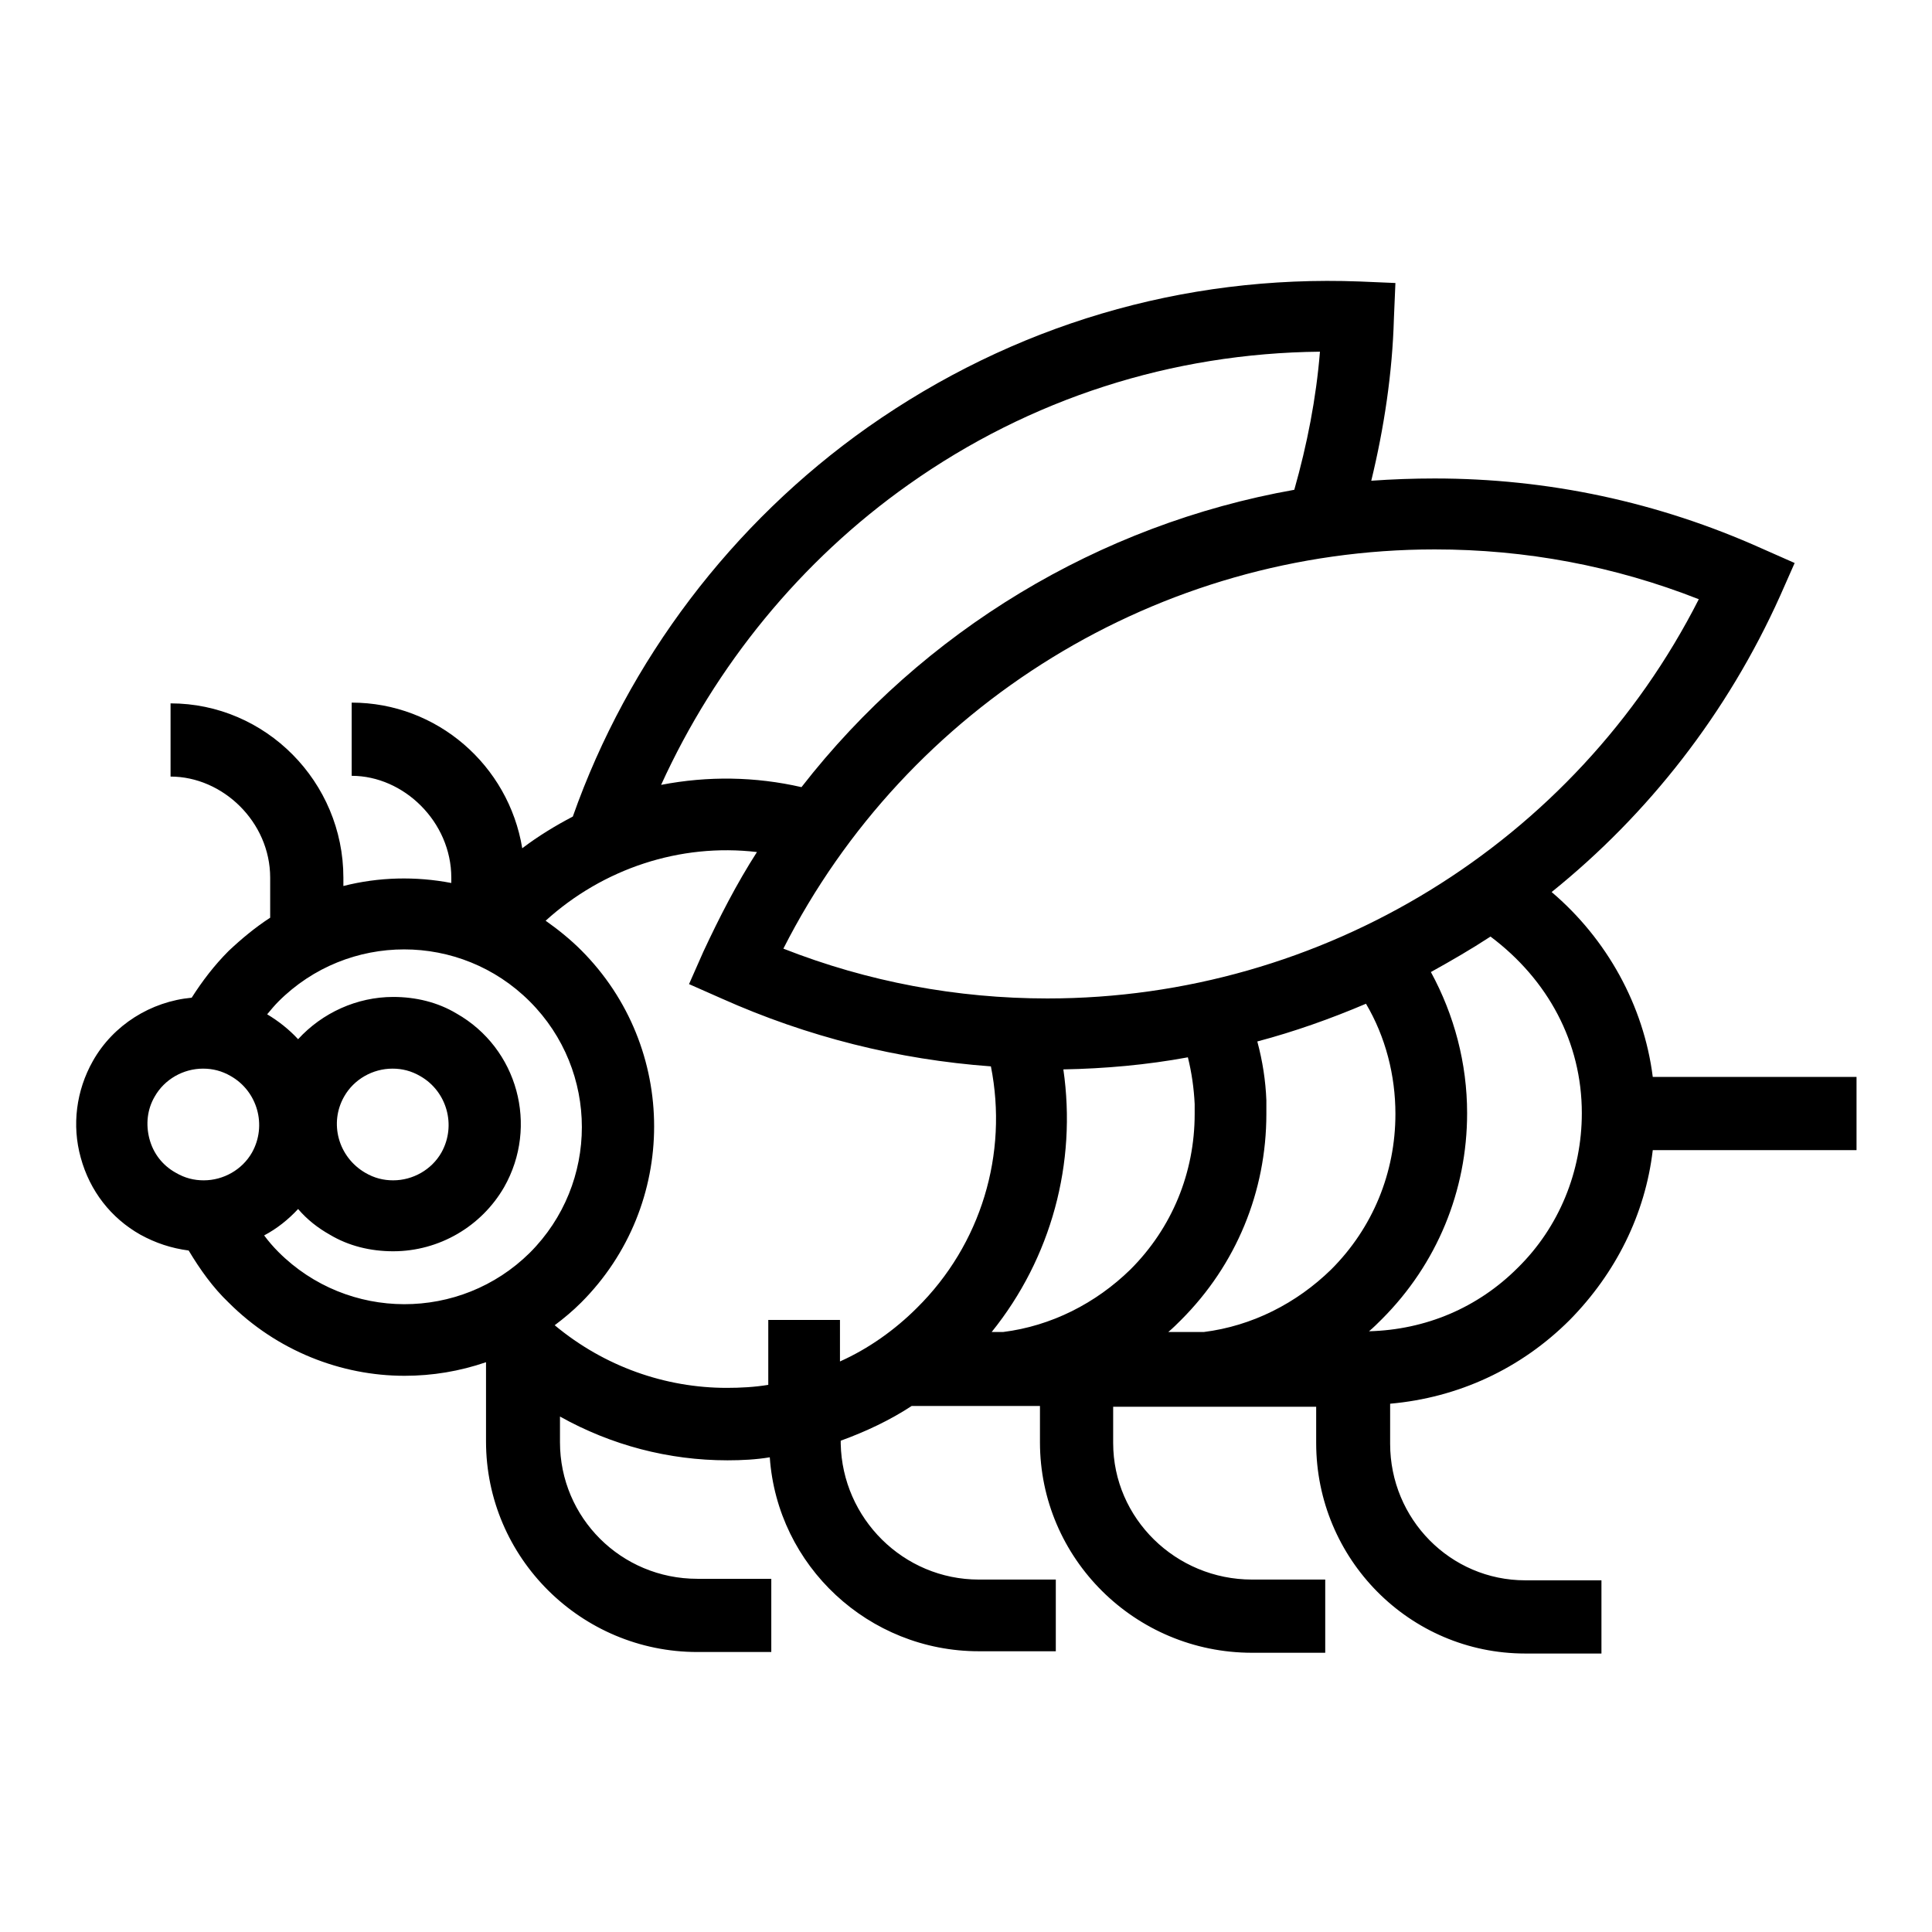 <?xml version="1.0" encoding="utf-8"?>
<!-- Svg Vector Icons : http://www.onlinewebfonts.com/icon -->
<!DOCTYPE svg PUBLIC "-//W3C//DTD SVG 1.1//EN" "http://www.w3.org/Graphics/SVG/1.1/DTD/svg11.dtd">
<svg version="1.1" xmlns="http://www.w3.org/2000/svg" xmlns:xlink="http://www.w3.org/1999/xlink" x="0px" y="0px" viewBox="0 0 256 256" enable-background="new 0 0 256 256" xml:space="preserve">
<g> <path fill="#000000" d="M208,174.9c6.1-6.2,10-14,11-22.5h27v-9.7h-27c-1.2-9.5-6.1-18.3-13.4-24.5c12.8-10.3,23.3-23.7,30.3-39.3 l1.9-4.3l-4.3-1.9c-13.8-6.2-28.4-9.3-43.4-9.3c-2.8,0-5.6,0.1-8.4,0.3c1.7-7,2.8-14.3,3-21.5l0.2-4.7l-4.7-0.2 c-23.5-0.9-46,5.8-65.2,19.3c-18,12.7-31.8,30.9-39.1,51.6c-2.3,1.2-4.6,2.6-6.7,4.2c-1.8-11-11.3-19.3-22.6-19.3v9.7 c6.9,0,13.2,6.1,13.2,13.5v0.7c-4.7-0.9-9.6-0.8-14.3,0.4v-1.1c0-12.7-10.3-23.1-22.9-23.1v9.7c6.9,0,13.2,6,13.2,13.4v5.3 c-2,1.3-3.8,2.8-5.5,4.4c-1.9,1.9-3.5,4-4.9,6.2c-5.4,0.5-10.4,3.6-13.1,8.4c-2.2,3.9-2.8,8.5-1.6,12.8c1.2,4.4,4,8,7.9,10.2 c2,1.1,4.1,1.8,6.4,2.1c1.5,2.5,3.2,4.9,5.3,6.9c6.4,6.4,14.9,9.7,23.3,9.7c3.7,0,7.3-0.6,10.8-1.8V191c0,15.4,12.6,27.9,28,27.9 h9.8v-9.7h-9.8c-10.1,0-18.2-8.1-18.2-18.1v-3.4c6.8,3.8,14.4,5.8,22.2,5.8c1.9,0,3.8-0.1,5.6-0.4c1,14.4,13.1,25.7,27.7,25.7h10.2 v-9.5h-10.2c-10,0-18.1-8.1-18.3-18l0-0.4c3.3-1.2,6.5-2.7,9.4-4.6h17v4.8c0,15.4,12.6,27.9,28.1,27.9h9.7v-9.7h-9.7 c-10.1,0-18.4-8.1-18.4-18.1v-4.8h26.9v4.8c0,15.4,12.4,27.9,27.7,27.9h10.1v-9.7h-10.1c-9.9,0-17.9-8.1-17.9-18.1V186 C193.2,185.2,201.5,181.4,208,174.9L208,174.9z M140.9,141.7c5.5-0.1,11.1-0.6,16.5-1.6c0.5,2,0.8,4.1,0.9,6.2c0,0.4,0,0.8,0,1.3 c0,7.8-3,15.1-8.5,20.6c-4.6,4.5-10.5,7.5-16.9,8.3h-1.5C139.3,166.7,142.7,154.1,140.9,141.7z M156.5,174.9 c7.3-7.3,11.3-17,11.3-27.3c0-0.7,0-1.3,0-1.8c-0.1-2.6-0.5-5.2-1.2-7.8c4.9-1.3,9.7-3,14.4-5c2.6,4.4,3.9,9.5,3.9,14.6 c0,7.8-3,15.1-8.5,20.6c-4.6,4.5-10.5,7.5-16.9,8.3h-4.7C155.4,176,156,175.4,156.5,174.9z M209.6,147.5c0,7.7-3,15.1-8.5,20.5 c-5.3,5.3-12.2,8.2-19.7,8.4c0.6-0.5,1.1-1,1.7-1.6c7.3-7.3,11.3-17,11.3-27.3c0-6.6-1.7-13-4.8-18.7c2.7-1.5,5.3-3,7.9-4.7 C205.1,129.8,209.6,138.1,209.6,147.5L209.6,147.5z M225.1,79.4c-16.4,32.3-49.8,52.9-86.3,52.9c-12,0-23.8-2.2-35-6.6 c16.4-32.3,49.8-52.9,86.3-52.9C202.2,72.8,213.9,75,225.1,79.4L225.1,79.4z M120.4,64.2c16.1-11.4,34.9-17.4,54.5-17.6 c-0.5,6.2-1.7,12.3-3.4,18.3c-25.9,4.6-49.2,18.7-65.3,39.4c-6.1-1.4-12.4-1.5-18.6-0.3C94.8,88.2,106.1,74.3,120.4,64.2 L120.4,64.2z M19.8,150.9c-0.5-1.9-0.3-3.9,0.7-5.6c1.3-2.3,3.8-3.7,6.4-3.7c1.3,0,2.5,0.3,3.7,1c3.5,2,4.8,6.5,2.8,10.1 c-1.3,2.3-3.8,3.7-6.4,3.7c-1.3,0-2.5-0.3-3.7-1C21.5,154.4,20.3,152.8,19.8,150.9z M36.9,165.9c-0.7-0.7-1.3-1.4-1.9-2.2 c1.7-0.9,3.2-2.1,4.5-3.5c1.2,1.4,2.6,2.5,4.2,3.4c2.5,1.5,5.4,2.2,8.4,2.2c6.1,0,11.7-3.3,14.7-8.5c4.6-8.1,1.8-18.4-6.3-23 c-2.5-1.5-5.4-2.2-8.4-2.2c-4.8,0-9.4,2.1-12.6,5.6c-1.2-1.3-2.6-2.4-4.1-3.3c0.5-0.6,1-1.2,1.5-1.7c9.2-9.2,24.1-9.2,33.3,0 c9.2,9.2,9.2,24.1,0,33.3C61,175.1,46.1,175.1,36.9,165.9z M45.6,145.3c1.3-2.3,3.8-3.7,6.4-3.7c1.3,0,2.5,0.3,3.7,1 c3.5,2,4.8,6.5,2.8,10.1c-1.3,2.3-3.8,3.7-6.4,3.7c-1.3,0-2.5-0.3-3.7-1C44.8,153.3,43.6,148.8,45.6,145.3z M101.8,175.1v8.4 c-1.8,0.3-3.7,0.4-5.5,0.4c-8.1,0-16.2-2.8-22.8-8.3c1.2-0.9,2.4-1.9,3.5-3c12.9-12.9,12.9-33.8,0-46.7c-1.4-1.4-3-2.7-4.7-3.9 c7.6-6.9,17.8-10.3,28-9.1c-2.7,4.2-5,8.7-7.1,13.2l-1.9,4.3l4.3,1.9c11.4,5.1,23.4,8.1,35.7,9c2.3,11.6-1.3,23.6-9.8,32 c-2.9,2.9-6.4,5.4-10.2,7.1v-5.5H101.8z"/></g>
</svg>